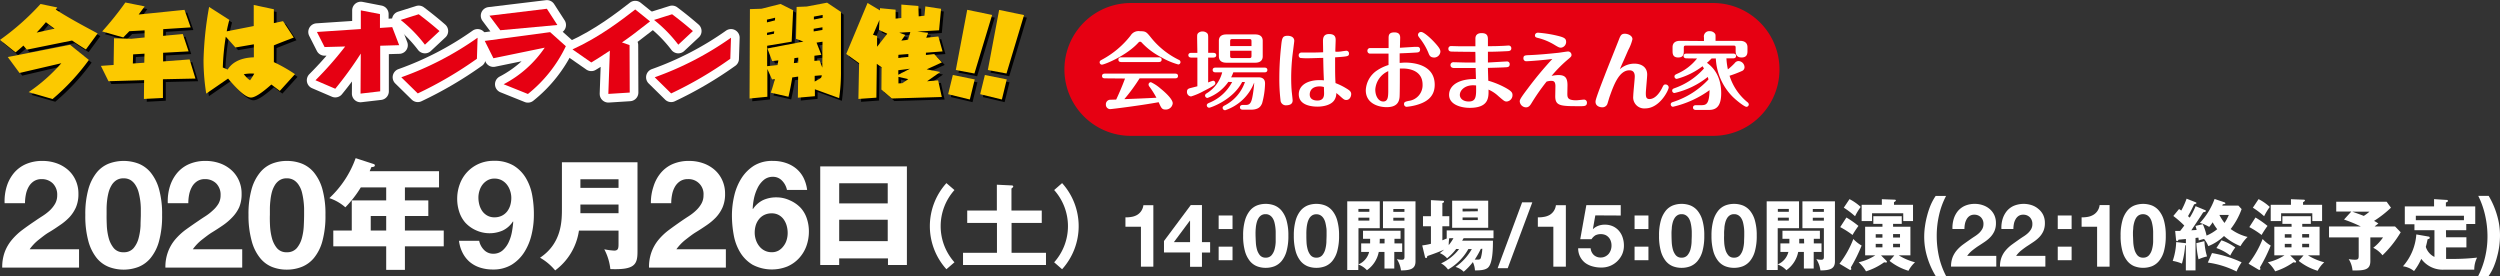 <svg xmlns="http://www.w3.org/2000/svg" viewBox="0 0 721.14 79.66"><rect x="0" y="0" width="721.14" height="79.66" fill="#333333" stroke="none"/><defs><style>.cls-1{fill:#e60012;}.cls-2,.cls-4{fill:#fff;}.cls-3{fill:#fcc900;}.cls-4{stroke:#fff;stroke-linecap:round;stroke-linejoin:round;stroke-width:4.99px;}</style></defs><g id="レイヤー_2" data-name="レイヤー 2"><g id="header"><path class="cls-1" d="M494.14.87H326.2a19.16,19.16,0,1,0,0,38.32H494.14a19.16,19.16,0,1,0,0-38.32Z"/><path class="cls-2" d="M339.89,18.6A20.63,20.63,0,0,1,335,16.53a20.57,20.57,0,0,1-5.77-4.36.58.58,0,0,0-.37-.14.57.57,0,0,0-.42.19c-3.43,3.83-9.84,6.43-10.6,6.43a.67.67,0,0,1-.64-.68c0-.39.24-.53.61-.73a26.07,26.07,0,0,0,8.33-7A2.69,2.69,0,0,1,328.84,9c1.69,0,1.87.22,3.24,1.93A23.44,23.44,0,0,0,340,17.24a.73.73,0,0,1,.52.68A.68.68,0,0,1,339.89,18.6Zm-21,4c-.4,0-1,0-1-.68s.61-.69,1-.69h19.91c.39,0,1,0,1,.69s-.61.68-1,.68H328.72a51.62,51.62,0,0,1-4.4,6c3-.12,6.24-.24,9.26-.41a26.17,26.17,0,0,0-2-3.17,1,1,0,0,1-.27-.63.68.68,0,0,1,.69-.68,11.79,11.79,0,0,1,2.75,1.82c1.52,1.22,3.53,3.12,3.53,4.27a2,2,0,0,1-2.06,1.8c-1.06,0-1.25-.44-2-2.12-5.15.95-13.57,2-14,2A1.26,1.26,0,0,1,319,30.13a1.29,1.29,0,0,1,1.25-1.36c.27,0,1.47-.05,1.72-.05.44-.93,1.54-3.32,2.55-6.07Zm15.19-6.07c.4,0,1,0,1,.68s-.63.69-1,.69H323.61c-.37,0-1,0-1-.69s.62-.68,1-.68Z"/><path class="cls-2" d="M345.32,11.08c0-1,0-1.1.19-1.42a1.72,1.72,0,0,1,1.38-.58,1.86,1.86,0,0,1,1.15.36c.47.34.47.68.47,1.64v4.16H350c.27,0,.83.08.83.68s-.59.69-.83.69h-1.5v7.18a10.45,10.45,0,0,1,1.45-.51.66.66,0,0,1,.61.69c0,.39,0,.61-3.34,2.29a18.73,18.73,0,0,1-3.65,1.56,1.27,1.27,0,0,1-1.18-1.37c0-.73.44-.9,1-1.05l2-.51V16.61h-1.77c-.29,0-.83-.1-.83-.69s.56-.68.83-.68h1.77Zm9,12.54a12.57,12.57,0,0,1-6,4.63.7.7,0,0,1-.71-.68c0-.36.27-.53.54-.7a10,10,0,0,0,4.4-6h-1.92c-.27,0-.83-.08-.83-.69s.54-.68.83-.68h14.12c.24,0,.83.05.83.68s-.56.69-.83.69h-9a10.46,10.46,0,0,1-.62,1.43H363c1.91,0,1.91,1.37,1.91,1.88a23.09,23.09,0,0,1-.85,5.63c-.35.8-.89,1.83-3.25,1.83H358.5c-.27,0-.83-.08-.83-.68s.54-.69.83-.69h.89c1.32,0,1.64-.87,2-3,.17-1,.37-2.73.37-3.12a.59.59,0,0,0,0-.29,13.55,13.55,0,0,1-8.35,7.94.73.73,0,0,1-.74-.68c0-.39.35-.58.62-.71a11.94,11.94,0,0,0,5.82-6.75h-.81c-2.68,5.22-9.14,7.41-9.48,7.41a.69.69,0,0,1-.71-.68c0-.41.29-.56.81-.78a13,13,0,0,0,6.5-5.95Zm9.92-7.38c0,1.44-1.08,1.85-2.16,1.85h-8.33c-1.25,0-2.16-.51-2.16-1.85V11.78c0-1.46,1.06-1.85,2.16-1.85h8.33c1.25,0,2.16.51,2.16,1.85ZM361,13.29V11.93c0-.51-.1-.66-.64-.66h-4.88c-.54,0-.64.17-.64.66v1.36Zm-6.16,1.34v1.46c0,.49.1.66.64.66h4.88c.54,0,.64-.17.64-.66V14.63Z"/><path class="cls-2" d="M373.34,11.81c0,.24-.52,4.07-.59,4.85-.1,1.07-.3,3.19-.3,5.87,0,1.31.05,2.75.17,4,.1.83.25,2.24.25,2.44,0,1.09-.88,1.41-2,1.41a1.54,1.54,0,0,1-1.5-1.49,52.44,52.44,0,0,1-.34-6.36,84,84,0,0,1,.49-8.92c.27-2.68.35-3.29,2-3.29C371.67,10.34,373.34,10.34,373.34,11.81Zm13.65,3c.44-.05,1.2-.17,1.4-.17a.75.75,0,0,1,.73.8c0,.83-.34.85-4,1.1,0,4.63,0,5.46.12,7.43a18.17,18.17,0,0,1,3,1.46c1.08.64,1.52,1,1.52,1.71s-.44,1.7-1.42,1.7c-.54,0-.76-.19-1.67-1a11.16,11.16,0,0,0-1.21-1,3.47,3.47,0,0,1-.68,2.21c-1.16,1.51-3.69,1.71-4.72,1.71-1.74,0-5.42-.39-5.42-3.56,0-2.48,2.33-4.09,6-4.09a9.39,9.39,0,0,1,1.25.07c-.12-2.46-.15-3.87-.2-6.48-1,0-3.24.1-4.1.1a19.58,19.58,0,0,1-2.48-.08.76.76,0,0,1-.49-.75.77.77,0,0,1,.84-.81l2.33,0c.88,0,1.84,0,3.88-.08,0-.51-.05-2.8-.05-3.26,0-1,.25-2,1.77-2,1.89,0,1.89,1.17,1.89,1.82,0,.2-.1,2.73-.1,3.24C385.64,15,386.52,14.88,387,14.83ZM380.7,24.92c-2.36,0-2.9,1.39-2.9,2.34C377.8,29,379.7,29,380,29c1.77,0,1.94-1.22,1.94-2.07,0-.29-.05-1.68-.05-1.83A4.6,4.6,0,0,0,380.7,24.92Z"/><path class="cls-2" d="M408.13,13.51c.17,0,.66,0,.81,0a.73.73,0,0,1,.69.78c0,.78-.59.83-1,.86-1.48.09-1.82.12-4.89.24,0,.44,0,2.36,0,2.75.31,0,1.2-.09,1.47-.09,2.13,0,8.64.39,8.64,6.4,0,3.71-2.68,5.17-5.6,5.93a16.61,16.61,0,0,1-2.48.43A.77.77,0,0,1,405,30c0-.58.37-.68,1.35-.9a4.55,4.55,0,0,0,4-4.7c0-4.37-4.5-4.63-5.55-4.63-.15,0-.86,0-1,0,0,1.37,0,7.17-.08,8.19-.15,1.71-1,2.95-3.75,2.95-2.26,0-6-1-6-4.87a7.23,7.23,0,0,1,3.29-5.75,12.39,12.39,0,0,1,3.27-1.54V15.46c-.64,0-1.62,0-3.39,0-.27,0-1.86,0-2.08,0a.77.77,0,0,1-.62-.78.75.75,0,0,1,.86-.81h5.25V11.1c0-.83,0-1.76,1.67-1.76,1.18,0,1.67.54,1.67,1.52,0,.46-.07,2.51-.07,2.92ZM396.71,25.82c0,2,1,3.46,2.29,3.46s1.42-1.2,1.45-2.76c0-.36,0-5.09,0-6A6.25,6.25,0,0,0,396.71,25.82ZM412,15.17a18,18,0,0,0-2.53-4.24c-.34-.46-.44-.61-.44-.88a.87.87,0,0,1,.91-.83c.73,0,2.62,1.66,3.85,3,1.48,1.6,1.7,2.14,1.7,2.7a1.83,1.83,0,0,1-1.72,1.68C412.6,16.58,412.35,16.09,412,15.17Z"/><path class="cls-2" d="M434.72,17.73a.74.74,0,0,1,.76.8c0,.81-.59.85-1.2.88-1.06.07-4,.15-5.08.17,0,.39.1,3.51.1,3.7a24.4,24.4,0,0,1,5.18,2.15c1.47.85,1.81,1.27,1.81,2a1.83,1.83,0,0,1-1.64,1.85c-.64,0-.76-.12-2.41-1.53a10,10,0,0,0-2.87-1.9c.05,2.24.12,5.26-5.43,5.26-2.48,0-5.94-.92-5.94-3.75s2.95-4.66,7.74-4.56c0-.51-.08-2.73-.08-3.19-.54,0-4.71,0-6.33,0-.89-.05-.93-.68-.93-.85a.8.8,0,0,1,.83-.81c.54,0,2.82.08,3.29.08.81,0,2.38,0,3.09,0,0-.49,0-2.63-.05-3.07-1.71,0-6.11-.05-6.77-.08-.35,0-1-.05-1-.83a.76.76,0,0,1,.78-.77l2.51.07h4.51c0-.22,0-1.76,0-2.22,0-1.1.71-1.58,1.77-1.58,1.84,0,1.84,1.07,1.84,2.07v1.7c1.6,0,2.09,0,4.25-.09.27,0,1.59-.1,1.74-.1a.77.77,0,0,1,.76.8c0,.76-.64.81-1.25.83-2,.1-3.66.17-5.5.17,0,.68,0,1.88,0,3.1C430.06,18,434.23,17.73,434.72,17.73Zm-9.84,6.87c-2.26,0-3.78,1.39-3.78,2.78,0,1,.93,1.9,2.57,1.9,2.19,0,2.16-1.54,2.12-4.63A8.92,8.92,0,0,0,424.88,24.6Z"/><path class="cls-2" d="M452.11,27c0,1.17.1,1.93,2.6,1.93.34,0,1.92-.2,2.19-.2a.84.84,0,0,1,.86.9c0,1-.79,1-1.92,1-5.7,0-7.27,0-7.22-3l.05-2.75c0-1.44-.56-1.56-1.28-1.56a4.88,4.88,0,0,0-1.27.22,59.56,59.56,0,0,0-4.37,6.26c-.35.56-.74,1.17-1.57,1.17a1.87,1.87,0,0,1-1.8-1.68c0-.42,0-.71,2.26-3.68A104,104,0,0,1,447.79,17c-2,.29-6.48.66-7.44.66a.8.8,0,0,1-.91-.86c0-.83.49-.85,1.72-.9,3-.12,6.14-.44,8.44-.68.42-.05,2.41-.37,2.71-.37a1,1,0,0,1,1,1c0,.44-.15.56-1.43,1.63a39.18,39.18,0,0,0-4.32,4.41,10.36,10.36,0,0,1,1.92-.24c1.74,0,2.7.53,2.67,3Zm-1.89-13.25c-.42,0-.71-.15-1.62-.69a17.11,17.11,0,0,0-5-2.12c-.61-.14-.83-.29-.83-.73s.37-.78.88-.78a35.2,35.2,0,0,1,4.86.71c2.7.61,3.25.88,3.25,2A1.67,1.67,0,0,1,450.22,13.76Z"/><path class="cls-2" d="M471.46,18.36c2,0,3.68,1,3.68,3.14,0,.86-.39,4.59-.39,5.37,0,.95.05,1.7,1.05,1.7,1.63,0,2.88-1.75,3.54-3,.54-1.08.59-1.2,1.08-1.2a.9.9,0,0,1,.93.83c0,.78-2.57,6.07-6.8,6.07a3.18,3.18,0,0,1-3.43-3.54c0-.9.44-4.87.44-5.67,0-1.15-.49-1.78-1.55-1.78-3,0-4.54,4.34-5.72,7.65-.12.32-.54,1.83-.66,2.12a1.53,1.53,0,0,1-1.5.9c-.61,0-1.89-.32-1.89-1.58,0-.37,0-.81,2.7-7.75.61-1.61,3.44-8.65,4-10.09.47-1.22.69-1.8,1.75-1.8.88,0,2.2.53,2.2,1.58a12.63,12.63,0,0,1-1.17,3.05c-.25.53-1.3,3-1.53,3.46,0,0-.76,1.7-.93,2.14A6.29,6.29,0,0,1,471.46,18.36Z"/><path class="cls-2" d="M486.46,16.83c-.29,0-.83-.1-.83-.69s.56-.68.83-.68h13.48c.3,0,.84.07.84.68s-.57.69-.84.69H498a19.81,19.81,0,0,0,.42,3.19,18.2,18.2,0,0,0,2-1.85,1.38,1.38,0,0,1,1.05-.56,1.83,1.83,0,0,1,1.75,1.75,1.18,1.18,0,0,1-.74,1.12,34.87,34.87,0,0,1-3.58,1.37,16,16,0,0,0,5.15,7.62.86.86,0,0,1,.4.66.69.69,0,0,1-.69.68c-.52,0-2.65-1.61-4-2.94a16.78,16.78,0,0,1-4.82-11h-1.22c-.67.65-1,1-1.35,1.24,1.4,1,4.12,3.43,4.12,8.77,0,3.85-1.47,4.83-3.56,4.83h-3.73c-.32,0-.84-.1-.84-.69s.54-.68.84-.68h1.5c1.42,0,2.35-.22,2.43-4.34a29.15,29.15,0,0,1-10.56,4.8.69.69,0,0,1-.64-.68c0-.49.37-.61.81-.75a23.9,23.9,0,0,0,10.07-6.44,4,4,0,0,0-.2-.73,23.87,23.87,0,0,1-9.6,4.63.67.67,0,0,1-.66-.68c0-.46.34-.58.59-.68a20.46,20.46,0,0,0,8.57-5.7,5.89,5.89,0,0,0-.4-.66,21.69,21.69,0,0,1-7.44,3.65.69.69,0,0,1-.66-.7c0-.42.32-.56.69-.74a14.82,14.82,0,0,0,5.82-4.45Zm5.06-5v-1A1.53,1.53,0,0,1,493.22,9a1.77,1.77,0,0,1,1.52.78c.12.25.12.37.12,1v1h7.05c1.08,0,2.16.41,2.16,1.85v1c0,.69,0,1.95-1.7,1.95s-1.71-1.31-1.71-1.95V13.8c0-.51-.1-.65-.64-.65H486.34c-.54,0-.64.17-.64.65v.83c0,.86,0,1.95-1.62,1.95s-1.62-1.19-1.62-1.95v-1c0-1.34.91-1.85,2.16-1.85Z"/><path d="M8.53,15.1l-1-1.17c-1,.92-1.41,1.23-2.27,2L.78,12.29A72.26,72.26,0,0,0,12.47,1.92l4.82,1-.43.6c3.9,2.59,10,5.74,12.09,6.89l-3.39,4.63c-1.38-.86-1.64-1-4-2.59ZM21,13.7l5.43,4.36A63.29,63.29,0,0,1,15.94,29.35l-6.89-2A50,50,0,0,0,18.47,19L6.41,21.82,3,17.23ZM16.51,9C15.28,8.15,15,7.92,14,7.18c-.75.92-1.78,2.07-2.67,3Z"/><path d="M47.82,11.11l5.69-.51,1.66,5L47.82,16l0,2.49,7.63-.57,1.7,5.51-9.33.23,0,5.4-5.49.29.06-5.43-10.28.32-2.18-4.43,3.67-.25.12-7.7,5,.14,3.82-.37V9.53l-4.42.29-1.75,1.75L30.25,9.85a91.61,91.61,0,0,0,6.69-8.36l5.57,1.12L40.76,5,54,3.62l1.78,5.05-7.93.52Zm-5.37,5.14-3.27.2-.09,2.65,3.31-.23Z"/><path d="M79.74,18.69a45.39,45.39,0,0,1,6.08,3.48L81.46,27c-1.38-1-1.52-1.15-2.44-1.83-1.15,1-4.25,3.76-5.89,3.76-2.1,0-5.74-4.45-6.6-5.49l-6.26,4.31a61.92,61.92,0,0,1-.78-9.65A97.19,97.19,0,0,1,61.1,2.76l5.83,3.73c-.26,1-.52,2-.75,3.3L74,8.27V2.21l5.78,1.24v4l2.64-.58,3.1,4.74c-4.25,1.67-4.74,1.84-5.74,2.27ZM74,13.55l-5.31.92-2.78-3.1A68.07,68.07,0,0,0,65,20.24l1.41.61c1-1.64,3.16-3.42,7.55-3.53Zm-2.9,8.65A10.14,10.14,0,0,0,72.87,24c.55-.81.66-1,1.21-1.92A11,11,0,0,0,71.06,22.2Z"/><path d="M229.31,23.12c-.26,1.72-.75,4.13-1.09,5.57l-5.12-1.18a39.49,39.49,0,0,0,1.18-3.91l-.8.09-1.35-3,0,8-5.14.52.11-25.79,3.36-.11L226,1.84l3.64,1.81-.43,9.07L222.1,13.9l0,5.88,3-.31c.09-.4.18-.95.23-1.35l-1.78.2-1.38-3.65,10.31-1.86L230.4,12l.17-9.19,2.93-.11,5.86-1.15,4,2.67,0,16.86a52.7,52.7,0,0,1-.52,8l-7-2.56,0,2L231,29l.09-6.09Zm-5-16.46.06-.77L222,6.43v.81Zm-2.27,3.56v.69l2-.4.06-.72Zm9,8.62,0-1.44-1.12.14c0,.23-.12,1.24-.15,1.44Zm4.45-9.77v.78l2.53-.43,0-.78Zm2.58-3.16V5.08l-2.52.49V6.4ZM238,20.27l.06-7.46-1.73.26,1.38,3.53-2,.26,0,1.49,1.5-.14Zm-2.21,2.39,0,1.63.54-.28c1.32-.69,1.44-.81,1.5-1.53Z"/><path d="M255.07,20.19l-1.37-1L253.58,29l-5.2.37.2-10.31-3.7-2.67L251,1.64l3.59,2.09,0-.63,4.51.43V6.14L260.79,6V2.1l4.91.4.09,3,1.66-.17.26-2.7,4.54.69-.58,6.2-6.26.38,3.1.34L268,11.66l3.5-.38,1.21,4.31-4.8.38v.66l2.39-.26,2.21,2.35-4.4,2,3.91.78-3.79,2.67,3.18-.26,1.07,4.8L258,29.15l-3-2.59Zm1.64-9.68-2.38-1.12.14-2.87-1.87,4.31,1.18.34,0,3.1Zm3.19,7,2.9-.32,0-.83-2.87.23Zm0,4.82,3.36-1.72L259.9,21Zm1.15,2.44,1.69-1.15-2.84-.66v1.9Zm-.29-12.26,1.92-.23.66-2.24-3.18.17,1.75.66Z"/><path d="M280.53,29.47,274.28,28l1.34-5.54,6.32,1.28ZM281.86,22l-5.38-1.05L279.74,3.6l7.2,1.49Z"/><path d="M289.78,29.47,283.53,28l1.35-5.54,6.31,1.28ZM291.11,22l-5.38-1.05L289,3.6l7.2,1.49Z"/><path class="cls-3" d="M7.75,14.33l-1-1.18c-1,.92-1.41,1.24-2.27,1.95L0,11.51A72.61,72.61,0,0,0,11.69,1.15l4.82,1c-.05.09-.37.52-.43.6,3.91,2.59,10,5.75,12.09,6.9l-3.39,4.62c-1.38-.86-1.63-1-4-2.58Zm12.47-1.41,5.42,4.37A63.2,63.2,0,0,1,15.16,28.57l-6.89-2a49,49,0,0,0,9.42-8.33L5.63,21.05l-3.39-4.6ZM15.74,8.27c-1.24-.89-1.55-1.12-2.5-1.87-.75.92-1.78,2.07-2.67,3Z"/><path class="cls-3" d="M47.05,10.34l5.68-.52,1.67,5-7.35.4,0,2.5,7.64-.58,1.69,5.52L47,22.86l0,5.4-5.49.28.06-5.42-10.28.31L29.1,19l3.67-.26.12-7.7,5,.15,3.82-.38V8.76L37.31,9,35.56,10.8,29.47,9.07A91.42,91.42,0,0,0,36.16.72l5.57,1.12L40,4.19,53.22,2.84,55,7.9l-7.92.51Zm-5.37,5.14-3.28.2-.08,2.64,3.3-.23Z"/><path class="cls-3" d="M79,17.92a45.08,45.08,0,0,1,6.09,3.47l-4.37,4.83-2.44-1.84c-1.15,1-4.25,3.76-5.89,3.76-2.09,0-5.74-4.45-6.6-5.48L59.49,27a61.92,61.92,0,0,1-.78-9.65A97.4,97.4,0,0,1,60.32,2l5.83,3.73c-.26,1-.52,2-.75,3.31l7.79-1.53V1.43L79,2.67v4l2.64-.57,3.1,4.73C80.45,12.49,80,12.66,79,13.09Zm-5.77-5.14-5.32.92-2.78-3.11a67.82,67.82,0,0,0-.86,8.88l1.4.6c1-1.64,3.16-3.42,7.56-3.53Zm-2.9,8.64a9.34,9.34,0,0,0,1.8,1.75,19.4,19.4,0,0,0,1.21-1.92A10.81,10.81,0,0,0,70.29,21.42Z"/><path class="cls-3" d="M228.53,22.34c-.26,1.72-.75,4.14-1.09,5.57l-5.11-1.18a39.27,39.27,0,0,0,1.17-3.9l-.8.08-1.35-3,0,8-5.14.51.11-25.79,3.36-.11,5.46-1.38,3.65,1.81-.43,9.07-7.07,1.18,0,5.89,3-.32c.08-.4.17-1,.23-1.35l-1.78.2-1.38-3.64L231.75,12l-2.13-.8L229.79,2l2.93-.12L238.58.77l4,2.67,0,16.86a51.36,51.36,0,0,1-.52,8l-7-2.55,0,2-4.91.43.08-6.09Zm-5-16.46.06-.77-2.36.55v.8Zm-2.27,3.57v.68l2-.4.06-.71Zm9,8.61,0-1.44-1.12.15c0,.23-.12,1.23-.14,1.43Zm4.45-9.76v.77l2.53-.43,0-.77Zm2.59-3.16V4.31l-2.53.48v.84ZM237.2,19.5l.06-7.47-1.72.26,1.38,3.53-2,.26,0,1.49,1.49-.14ZM235,21.88l0,1.64.55-.29c1.32-.69,1.43-.8,1.49-1.52Z"/><path class="cls-3" d="M254.3,19.41l-1.38-1-.12,9.76-5.19.37.2-10.31-3.71-2.67L250.25.86,253.84,3l0-.64,4.5.43V5.37L260,5.2V1.32l4.91.4.09,3,1.66-.18.26-2.69,4.54.69-.58,6.2-6.26.37,3.11.35-.55,1.43,3.5-.37,1.21,4.31-4.8.37v.66l2.39-.26L271.7,18l-4.39,2,3.9.77-3.79,2.67,3.19-.26,1.06,4.8-14.42.43-3-2.58Zm1.63-9.68-2.38-1.12.14-2.87-1.86,4.31,1.17.34,0,3.1Zm3.19,7,2.9-.31,0-.84-2.87.23Zm0,4.83,3.36-1.73-3.36.43ZM260.27,24,262,22.83l-2.84-.66v1.89ZM260,11.71l1.93-.22.66-2.25-3.19.18,1.75.66Z"/><path class="cls-3" d="M279.75,28.7l-6.25-1.53,1.35-5.53,6.32,1.27Zm1.33-7.5-5.37-1L279,2.83l7.19,1.48Z"/><path class="cls-3" d="M289,28.7l-6.26-1.53,1.35-5.53,6.32,1.27Zm1.33-7.5-5.38-1,3.26-17.34,7.19,1.49Z"/><path class="cls-4" d="M91,23.15a100.34,100.34,0,0,0,8.57-9.74l-5.94.16L91.42,9.22l12.66-.84,0-5.39,5.52,1.07,0,4,3.54-.24,2,5.21-5.47.16,0,13.15L104,27l.07-11.54A105.26,105.26,0,0,1,96.71,25.6Z"/><path class="cls-4" d="M122.57,12.89a40,40,0,0,0-7-7.14l5.21-1.64c1.87,1.41,3.88,3,6,4.85Zm15,4.06a111.12,111.12,0,0,1-17.06,10l-4.75-4.66a90.26,90.26,0,0,0,22-11.41Z"/><path class="cls-4" d="M163.22,13.33a39.27,39.27,0,0,1-10.94,13.78l-7-2.81a32.26,32.26,0,0,0,11.85-10.55L142.33,16.8l-2.5-5,18.86-2.53Zm-2.45-6.12L144.31,8.72l-3.13-4.19,16.57-2Z"/><path class="cls-4" d="M181.6,13l.05,13.7-6.17.39.44-12.48c-2.08,1.38-4.61,3-5.36,3.41l-5.42-3.77c7.79-3.52,14.38-8.62,18.1-11.52l4.27,3.44c-4.48,3.52-6.17,4.74-8.1,6.07Z"/><path class="cls-4" d="M195.66,12.89a39.64,39.64,0,0,0-7-7.14l5.21-1.64c1.87,1.41,3.88,3,6,4.85Zm15,4.06a110.17,110.17,0,0,1-17.06,10l-4.74-4.66a90.38,90.38,0,0,0,22-11.41Z"/><path class="cls-1" d="M91,23.15a100.34,100.34,0,0,0,8.57-9.74l-5.94.16L91.42,9.22l12.66-.84,0-5.39,5.52,1.07,0,4,3.54-.24,2,5.21-5.47.16,0,13.15L104,27l.07-11.54A105.26,105.26,0,0,1,96.71,25.6Z"/><path class="cls-1" d="M122.57,12.89a40,40,0,0,0-7-7.14l5.21-1.64c1.87,1.41,3.88,3,6,4.85Zm15,4.06a111.12,111.12,0,0,1-17.06,10l-4.75-4.66a90.26,90.26,0,0,0,22-11.41Z"/><path class="cls-1" d="M163.22,13.33a39.27,39.27,0,0,1-10.94,13.78l-7-2.81a32.26,32.26,0,0,0,11.85-10.55L142.33,16.8l-2.5-5,18.86-2.53Zm-2.45-6.12L144.31,8.72l-3.13-4.19,16.57-2Z"/><path class="cls-1" d="M181.6,13l.05,13.7-6.17.39.44-12.48c-2.08,1.38-4.61,3-5.36,3.41l-5.42-3.77c7.79-3.52,14.38-8.62,18.1-11.52l4.27,3.44c-4.48,3.52-6.17,4.74-8.1,6.07Z"/><path class="cls-1" d="M195.66,12.89a39.64,39.64,0,0,0-7-7.14l5.21-1.64c1.87,1.41,3.88,3,6,4.85Zm15,4.06a110.17,110.17,0,0,1-17.06,10l-4.74-4.66a90.38,90.38,0,0,0,22-11.41Z"/></g><g id="photo_slide"><path class="cls-2" d="M1.93,53.81A11.22,11.22,0,0,1,4,49.93a9.4,9.4,0,0,1,3.47-2.59,11.73,11.73,0,0,1,4.81-.92,12,12,0,0,1,3.94.64,10.09,10.09,0,0,1,3.3,1.86,8.69,8.69,0,0,1,2.26,3,9.13,9.13,0,0,1,.84,4,9.53,9.53,0,0,1-.73,3.92A10.5,10.5,0,0,1,20,62.69,16.26,16.26,0,0,1,17.21,65c-1,.69-2,1.37-3.08,2s-2,1.41-3,2.18a13.61,13.61,0,0,0-2.58,2.72H22.8V77.2H.64a12.61,12.61,0,0,1,.75-4.57,12.05,12.05,0,0,1,2.05-3.47,17.94,17.94,0,0,1,3-2.83Q8.22,65,10.17,63.7c.66-.46,1.36-.92,2.11-1.4a14.61,14.61,0,0,0,2.05-1.57,8.76,8.76,0,0,0,1.55-1.94,4.89,4.89,0,0,0,.62-2.46,4.55,4.55,0,0,0-1.27-3.43A4.48,4.48,0,0,0,12,51.67a3.94,3.94,0,0,0-2.27.63,4.71,4.71,0,0,0-1.49,1.64,7.35,7.35,0,0,0-.79,2.24,12.69,12.69,0,0,0-.24,2.44H1.33A14.41,14.41,0,0,1,1.93,53.81Z"/><path class="cls-2" d="M25.49,54.58a13.48,13.48,0,0,1,2.39-4.8,8.61,8.61,0,0,1,3.52-2.59,12.2,12.2,0,0,1,8.53,0,8.73,8.73,0,0,1,3.54,2.59,13.17,13.17,0,0,1,2.41,4.8,26.54,26.54,0,0,1,.88,7.4,27.42,27.42,0,0,1-.88,7.56,13,13,0,0,1-2.41,4.85A8.73,8.73,0,0,1,39.93,77a12.05,12.05,0,0,1-8.53,0,8.61,8.61,0,0,1-3.52-2.59,13.32,13.32,0,0,1-2.39-4.85A27.42,27.42,0,0,1,24.61,62,26.54,26.54,0,0,1,25.49,54.58ZM30.81,65.1a17.09,17.09,0,0,0,.54,3.54,7.81,7.81,0,0,0,1.45,2.91,3.48,3.48,0,0,0,2.84,1.21,3.59,3.59,0,0,0,2.91-1.21A7.41,7.41,0,0,0,40,68.64a17.09,17.09,0,0,0,.54-3.54c0-1.22.08-2.26.08-3.12,0-.52,0-1.14,0-1.88a19.92,19.92,0,0,0-.17-2.26A20.39,20.39,0,0,0,40,55.53a7.17,7.17,0,0,0-.84-2A4.57,4.57,0,0,0,37.75,52a3.79,3.79,0,0,0-2.11-.56,3.72,3.72,0,0,0-2.09.56,4.43,4.43,0,0,0-1.38,1.47,7.8,7.8,0,0,0-.84,2,16.75,16.75,0,0,0-.43,2.31,22.36,22.36,0,0,0-.15,2.26c0,.74,0,1.36,0,1.88C30.73,62.84,30.76,63.88,30.81,65.1Z"/><path class="cls-2" d="M49,53.81a11.22,11.22,0,0,1,2.07-3.88,9.32,9.32,0,0,1,3.47-2.59,11.68,11.68,0,0,1,4.8-.92,12.07,12.07,0,0,1,3.95.64,9.94,9.94,0,0,1,3.29,1.86,8.72,8.72,0,0,1,2.27,3,9.13,9.13,0,0,1,.84,4A9.69,9.69,0,0,1,69,59.78,10.5,10.5,0,0,1,67,62.69,16.66,16.66,0,0,1,64.29,65c-1,.69-2.05,1.37-3.08,2s-2,1.41-3,2.18a13.66,13.66,0,0,0-2.59,2.72H69.87V77.2H47.71a12.39,12.39,0,0,1,.76-4.57,12,12,0,0,1,2-3.47,18.32,18.32,0,0,1,3-2.83Q55.31,65,57.24,63.7c.66-.46,1.36-.92,2.11-1.4a14.06,14.06,0,0,0,2-1.57A8.22,8.22,0,0,0,63,58.79a4.79,4.79,0,0,0,.63-2.46,4.59,4.59,0,0,0-1.27-3.43,4.51,4.51,0,0,0-3.26-1.23,3.93,3.93,0,0,0-2.26.63,4.61,4.61,0,0,0-1.49,1.64,7.64,7.64,0,0,0-.8,2.24,12.67,12.67,0,0,0-.23,2.44H48.4A14.41,14.41,0,0,1,49,53.81Z"/><path class="cls-2" d="M72.57,54.58A13.16,13.16,0,0,1,75,49.78a8.52,8.52,0,0,1,3.51-2.59,11.61,11.61,0,0,1,4.25-.77,11.75,11.75,0,0,1,4.29.77,8.77,8.77,0,0,1,3.53,2.59A13.18,13.18,0,0,1,93,54.58a26.54,26.54,0,0,1,.88,7.4A27.42,27.42,0,0,1,93,69.54a13,13,0,0,1-2.42,4.85A8.77,8.77,0,0,1,87,77a11.75,11.75,0,0,1-4.29.78A11.62,11.62,0,0,1,78.47,77,8.52,8.52,0,0,1,75,74.39a13,13,0,0,1-2.39-4.85A27.39,27.39,0,0,1,71.68,62,26.51,26.51,0,0,1,72.57,54.58ZM77.89,65.1a17.09,17.09,0,0,0,.54,3.54,7.64,7.64,0,0,0,1.44,2.91,3.49,3.49,0,0,0,2.85,1.21,3.61,3.61,0,0,0,2.91-1.21,7.53,7.53,0,0,0,1.46-2.91,16.44,16.44,0,0,0,.54-3.54q.09-1.83.09-3.12c0-.52,0-1.14,0-1.88a22.62,22.62,0,0,0-.18-2.26,20.39,20.39,0,0,0-.43-2.31,6.64,6.64,0,0,0-.84-2A4.54,4.54,0,0,0,84.83,52a3.84,3.84,0,0,0-2.11-.56,3.7,3.7,0,0,0-2.09.56,4.43,4.43,0,0,0-1.38,1.47,7.8,7.8,0,0,0-.84,2A15.38,15.38,0,0,0,78,57.84a22.36,22.36,0,0,0-.15,2.26c0,.74,0,1.36,0,1.88Q77.8,63.27,77.89,65.1Z"/><path class="cls-2" d="M116.8,57.81h6.75v4.5H116.8v4.18H128v4.56H116.8v6.79h-5.4V71.05H96.14V66.49h5.33V57.81h9.93V54.05h-7.32a32,32,0,0,1-4.46,5.75A13.45,13.45,0,0,0,95,57.15a29.13,29.13,0,0,0,7.59-11.53l5.12,1.67c.21.07.42.18.42.38,0,.46-.49.49-1,.53-.18.45-.35.83-.49,1.18h20v4.67H116.8Zm-5.4,4.5h-4.46v4.18h4.46Z"/><path class="cls-2" d="M139.6,72.07a3.59,3.59,0,0,0,2.67,1.12,4,4,0,0,0,2.76-1,7.23,7.23,0,0,0,1.72-2.37,12,12,0,0,0,.93-3,27.28,27.28,0,0,0,.37-2.85l-.09-.08A7.2,7.2,0,0,1,145,66.5a9.48,9.48,0,0,1-7.67-.06,9.4,9.4,0,0,1-3.15-2.26A8.91,8.91,0,0,1,132.44,61a11.89,11.89,0,0,1-.56-3.58,12.06,12.06,0,0,1,.76-4.33,10.16,10.16,0,0,1,5.49-5.84,10.43,10.43,0,0,1,4.31-.86,10.77,10.77,0,0,1,5.67,1.35,10.51,10.51,0,0,1,3.56,3.58,14.85,14.85,0,0,1,1.85,5A30.61,30.61,0,0,1,154,62a24.41,24.41,0,0,1-.65,5.61,16.34,16.34,0,0,1-2.07,5.06,11.46,11.46,0,0,1-3.66,3.67,10.15,10.15,0,0,1-5.47,1.4,11.8,11.8,0,0,1-3.63-.54,8.74,8.74,0,0,1-3-1.62A8.51,8.51,0,0,1,133.48,73a10.21,10.21,0,0,1-1.08-3.53h5.82A5.21,5.21,0,0,0,139.6,72.07Zm5.17-9.85A4.45,4.45,0,0,0,146.28,61a5.71,5.71,0,0,0,.91-1.79,7.53,7.53,0,0,0,.3-2.14,6.5,6.5,0,0,0-.33-2,5.67,5.67,0,0,0-.94-1.81,4.72,4.72,0,0,0-1.53-1.28,4.51,4.51,0,0,0-2.07-.47,4,4,0,0,0-1.94.47,4.8,4.8,0,0,0-1.47,1.25,5.48,5.48,0,0,0-.9,1.77,6.67,6.67,0,0,0-.31,2,8.1,8.1,0,0,0,.28,2.09,6,6,0,0,0,.84,1.81,4.4,4.4,0,0,0,1.45,1.29,4.12,4.12,0,0,0,2.05.5A4.77,4.77,0,0,0,144.77,62.22Z"/><path class="cls-2" d="M167,66.52A17.35,17.35,0,0,1,160.14,78a15.78,15.78,0,0,0-4.36-3.66c6.38-4.25,6.31-10.87,6.31-14.35V46.8h21.8V72.62c0,3.76-.9,5.26-7.83,5a15.84,15.84,0,0,0-1.75-5.71,20.33,20.33,0,0,0,2.86.38c1.19,0,1.25-.73,1.25-2V66.52Zm11.42-12.33V51.71h-11v2.48Zm0,7.31V59h-11v2.5Z"/><path class="cls-2" d="M188.5,53.81a11.22,11.22,0,0,1,2.07-3.88A9.32,9.32,0,0,1,194,47.34a11.68,11.68,0,0,1,4.8-.92,12.07,12.07,0,0,1,3.95.64,10.09,10.09,0,0,1,3.3,1.86,8.69,8.69,0,0,1,2.26,3,9.13,9.13,0,0,1,.84,4,9.53,9.53,0,0,1-.73,3.92,10.5,10.5,0,0,1-1.94,2.91A16.66,16.66,0,0,1,203.78,65c-1,.69-2.05,1.37-3.08,2s-2,1.41-3,2.18a13.66,13.66,0,0,0-2.59,2.72h14.27V77.2H187.21a12.61,12.61,0,0,1,.75-4.57,12.05,12.05,0,0,1,2-3.47,17.57,17.57,0,0,1,3-2.83q1.74-1.29,3.68-2.63c.66-.46,1.37-.92,2.11-1.4a14.06,14.06,0,0,0,2-1.57,8.22,8.22,0,0,0,1.55-1.94,4.79,4.79,0,0,0,.63-2.46,4.3,4.3,0,0,0-4.53-4.66,3.93,3.93,0,0,0-2.26.63,4.71,4.71,0,0,0-1.49,1.64,7.35,7.35,0,0,0-.79,2.24,12.69,12.69,0,0,0-.24,2.44h-5.87A14.67,14.67,0,0,1,188.5,53.81Z"/><path class="cls-2" d="M225.62,52.15A3.56,3.56,0,0,0,222.94,51a4,4,0,0,0-2.73,1,7,7,0,0,0-1.75,2.37,12.67,12.67,0,0,0-1,3,18,18,0,0,0-.34,2.84l.08.09a7.37,7.37,0,0,1,2.93-2.59,9.14,9.14,0,0,1,3.88-.78,9,9,0,0,1,3.8.85A9.46,9.46,0,0,1,231,60a8.61,8.61,0,0,1,1.77,3.15,11.52,11.52,0,0,1,.56,3.57,12.29,12.29,0,0,1-.75,4.34,10.41,10.41,0,0,1-2.16,3.49,9.9,9.9,0,0,1-3.34,2.33,12,12,0,0,1-10-.52,10.48,10.48,0,0,1-3.57-3.56,14.49,14.49,0,0,1-1.86-5,31.31,31.31,0,0,1-.52-5.67,25,25,0,0,1,.65-5.6,16.3,16.3,0,0,1,2.07-5.07,11.8,11.8,0,0,1,3.66-3.68A10,10,0,0,1,223,46.42a11.21,11.21,0,0,1,3.62.56,9.26,9.26,0,0,1,3,1.61,8.46,8.46,0,0,1,2.12,2.61,10.8,10.8,0,0,1,1.08,3.58H227A5.32,5.32,0,0,0,225.62,52.15ZM220.46,62a4.38,4.38,0,0,0-1.53,1.23A5.39,5.39,0,0,0,218,65a7.41,7.41,0,0,0-.3,2.13,6.6,6.6,0,0,0,.32,2A5.8,5.8,0,0,0,219,71a4.59,4.59,0,0,0,1.53,1.27,4.33,4.33,0,0,0,2.07.48,3.9,3.9,0,0,0,2-.48A4.65,4.65,0,0,0,226,71a5.22,5.22,0,0,0,.91-1.77,6.91,6.91,0,0,0,.3-2,7.64,7.64,0,0,0-.28-2.09,5.9,5.9,0,0,0-.84-1.81,4.29,4.29,0,0,0-1.44-1.3,4.14,4.14,0,0,0-2.05-.49A4.85,4.85,0,0,0,220.46,62Z"/><path class="cls-2" d="M242.07,74.53v1.92H236.6V48h25V76.45h-5.46V74.53Zm14-15.85V52.87h-14v5.81Zm0,10.87V63.39h-14v6.16Z"/><path class="cls-2" d="M275.32,54.82a15.63,15.63,0,0,0,0,20.84l-2.32,2a18.53,18.53,0,0,1,0-24.84Z"/><path class="cls-2" d="M300.5,60.72V64.3h-8.71v8.63h9.93v3.51H277.79V72.93h9.79V64.3H279V60.72h8.55V53.28l4.32.21a.38.38,0,0,1,.41.31c0,.19-.34.45-.52.58v6.34Z"/><path class="cls-2" d="M306.37,52.82a18.53,18.53,0,0,1,0,24.84l-2.29-2a15.63,15.63,0,0,0,0-20.84Z"/><path class="cls-2" d="M329.11,76.93V65.41h-4.47V62.69a8.39,8.39,0,0,0,1.82-.14A4.68,4.68,0,0,0,328,62a3.78,3.78,0,0,0,1.18-1.11,3.87,3.87,0,0,0,.64-1.7h2.87V76.93Z"/><path class="cls-2" d="M335.76,72.82v-3.3l7.72-10.36h3.23V69.85h2.36v3h-2.36v4.11h-3.43V72.82Zm7.44-9.14-4.59,6.17h4.67V63.68Z"/><path class="cls-2" d="M351.53,66.07V62.16h4v3.91Zm4,5.08v3.91h-4V71.15Z"/><path class="cls-2" d="M359.11,63.62a7.89,7.89,0,0,1,1.41-2.83,5.09,5.09,0,0,1,2.07-1.53,7,7,0,0,1,2.5-.45,7.05,7.05,0,0,1,2.53.45,5.26,5.26,0,0,1,2.08,1.53,7.74,7.74,0,0,1,1.42,2.83,15.41,15.41,0,0,1,.52,4.35,16.15,16.15,0,0,1-.52,4.46,7.76,7.76,0,0,1-1.42,2.85,5.26,5.26,0,0,1-2.08,1.53,7.05,7.05,0,0,1-2.53.45,7,7,0,0,1-2.5-.45,5.09,5.09,0,0,1-2.07-1.53,7.91,7.91,0,0,1-1.41-2.85,16.15,16.15,0,0,1-.52-4.46A15.41,15.41,0,0,1,359.11,63.62Zm3.14,6.19a9.41,9.41,0,0,0,.31,2.08,4.55,4.55,0,0,0,.85,1.72,2.06,2.06,0,0,0,1.68.71,2.11,2.11,0,0,0,1.71-.71,4.44,4.44,0,0,0,.87-1.72,10,10,0,0,0,.31-2.08c0-.72,0-1.33,0-1.84,0-.3,0-.67,0-1.1a12.64,12.64,0,0,0-.1-1.34,12.33,12.33,0,0,0-.25-1.35,4.22,4.22,0,0,0-.5-1.21,2.66,2.66,0,0,0-.84-.86,2.23,2.23,0,0,0-1.24-.33,2.17,2.17,0,0,0-1.23.33,2.57,2.57,0,0,0-.81.86,4.53,4.53,0,0,0-.5,1.21,8.91,8.91,0,0,0-.25,1.35c-.05.46-.08.91-.09,1.34s0,.8,0,1.1C362.19,68.48,362.21,69.09,362.25,69.81Z"/><path class="cls-2" d="M373.73,63.62a7.89,7.89,0,0,1,1.41-2.83,5.23,5.23,0,0,1,2.07-1.53,7,7,0,0,1,2.5-.45,7.05,7.05,0,0,1,2.53.45,5.19,5.19,0,0,1,2.08,1.53,7.59,7.59,0,0,1,1.42,2.83,15.41,15.41,0,0,1,.52,4.35,16.15,16.15,0,0,1-.52,4.46,7.61,7.61,0,0,1-1.42,2.85,5.19,5.19,0,0,1-2.08,1.53,7.05,7.05,0,0,1-2.53.45,7,7,0,0,1-2.5-.45,5.23,5.23,0,0,1-2.07-1.53,7.91,7.91,0,0,1-1.41-2.85,16.54,16.54,0,0,1-.52-4.46A15.79,15.79,0,0,1,373.73,63.62Zm3.14,6.19a9.41,9.41,0,0,0,.32,2.08,4.55,4.55,0,0,0,.85,1.72,2.06,2.06,0,0,0,1.67.71,2.13,2.13,0,0,0,1.72-.71,4.42,4.42,0,0,0,.86-1.72,10,10,0,0,0,.32-2.08c0-.72.05-1.33.05-1.84,0-.3,0-.67,0-1.1s0-.88-.1-1.34a12.37,12.37,0,0,0-.26-1.35A4.21,4.21,0,0,0,381.8,63a2.66,2.66,0,0,0-.84-.86,2.24,2.24,0,0,0-1.25-.33,2.17,2.17,0,0,0-1.23.33,2.57,2.57,0,0,0-.81.86,4.88,4.88,0,0,0-.5,1.21,10.34,10.34,0,0,0-.25,1.35c-.05.46-.08.91-.09,1.34s0,.8,0,1.1C376.82,68.48,376.84,69.09,376.87,69.81Z"/><path class="cls-2" d="M402.19,72.68v4.79h-2.83V72.68h-1.65a8.38,8.38,0,0,1-3.41,5.26,6.35,6.35,0,0,0-2.49-1.65v1.6h-3.19V58.07H398v7.75h-6.14V76.27a5.26,5.26,0,0,0,3.07-3.59h-2.29V70.21h2.58c0-.4,0-.89,0-1.32h-2.05V66.55H404v2.34h-1.76v1.32h2.23v2.47ZM395,60.27h-3.16v.83H395Zm0,2.52h-3.16v.85H395Zm4.39,6.1H398c0,.27,0,1.12-.05,1.32h1.43ZM404.12,78a7.75,7.75,0,0,0-1.18-3.25,7.13,7.13,0,0,0,1.3.18c.42,0,.89,0,.89-.78V65.82h-6.2V58.07h9.38V75.4C408.31,77.47,407,78,404.12,78Zm1-17.71h-3.21v.83h3.21Zm0,2.52h-3.21v.85h3.21Z"/><path class="cls-2" d="M420.05,71.81a15.34,15.34,0,0,1-2.63,2.7,5.68,5.68,0,0,0-2.09-1.5c.4-.31.73-.55,1.24-1-1.38.6-3.07,1.25-4.87,1.85,0,.27-.09.58-.34.58s-.31-.29-.36-.51l-.75-3.14a18.37,18.37,0,0,0,2.51-.47V65.26h-2.29V62.37h2.29V57.73l3.3.18c.27,0,.47,0,.47.25s-.13.26-.47.42v3.79h2v2.89h-2v4.06c.54-.23.87-.36,1.41-.61h-.16V66.46h13.5v2.25h-8.62l-.43.72h8.89c0,2.25-.06,6.7-1.51,7.84-.85.67-2.27.73-3.68.73a6.51,6.51,0,0,0-.6-2.4,17.52,17.52,0,0,1-2.65,2.78A5.63,5.63,0,0,0,419.85,77a15.64,15.64,0,0,0,4.7-5.15h-1a15.52,15.52,0,0,1-5.86,5.9,5.84,5.84,0,0,0-2-1.78,13.5,13.5,0,0,0,5.19-4.12Zm-2-3.1a9.45,9.45,0,0,0-.15,2,15.12,15.12,0,0,0,1.36-2Zm11.23-3h-10.4V57.89h10.4Zm-3-4.77V60.2h-4.39V61Zm-4.39,1.78v.76h4.39v-.76Zm5.26,9.07a24.65,24.65,0,0,1-1.76,3.1c.27,0,.51,0,.78,0,.45,0,.85,0,1-.55a11.26,11.26,0,0,0,.41-2.59Z"/><path class="cls-2" d="M442,58.37l-7.09,19H432l7.06-19Z"/><path class="cls-2" d="M448.07,76.93V65.41H443.6V62.69a8.3,8.3,0,0,0,1.81-.14A4.73,4.73,0,0,0,447,62a3.76,3.76,0,0,0,1.81-2.81h2.87V76.93Z"/><path class="cls-2" d="M460.18,62.13l-.71,4,0,0a4.42,4.42,0,0,1,1.57-1,5.17,5.17,0,0,1,1.91-.32,5.39,5.39,0,0,1,2.33.48,5.05,5.05,0,0,1,1.72,1.3,5.64,5.64,0,0,1,1.06,1.91,7.28,7.28,0,0,1,.37,2.35,6.16,6.16,0,0,1-.53,2.55,6.66,6.66,0,0,1-1.44,2,6.43,6.43,0,0,1-2.09,1.33,6.54,6.54,0,0,1-2.54.44,8.79,8.79,0,0,1-2.48-.34,6.32,6.32,0,0,1-2.09-1,5.24,5.24,0,0,1-1.46-1.77,5.3,5.3,0,0,1-.57-2.45h3.6a3,3,0,0,0,.92,1.95,2.84,2.84,0,0,0,2,.72,2.8,2.8,0,0,0,1.28-.29,3.18,3.18,0,0,0,1-.76,3.67,3.67,0,0,0,.61-1.1,4,4,0,0,0,.21-1.28,3.88,3.88,0,0,0-.2-1.29,2.94,2.94,0,0,0-1.57-1.78,3.66,3.66,0,0,0-2.87.09A3.73,3.73,0,0,0,459.08,69h-3.25l1.76-9.83h9.92v3Z"/><path class="cls-2" d="M471.5,66.07V62.16h4v3.91Zm4,5.08v3.91h-4V71.15Z"/><path class="cls-2" d="M479.08,63.62a7.89,7.89,0,0,1,1.41-2.83,5.09,5.09,0,0,1,2.07-1.53,7,7,0,0,1,2.5-.45,7.05,7.05,0,0,1,2.53.45,5.26,5.26,0,0,1,2.08,1.53,7.74,7.74,0,0,1,1.42,2.83,15.41,15.41,0,0,1,.52,4.35,16.15,16.15,0,0,1-.52,4.46,7.76,7.76,0,0,1-1.42,2.85,5.26,5.26,0,0,1-2.08,1.53,7.05,7.05,0,0,1-2.53.45,7,7,0,0,1-2.5-.45,5.09,5.09,0,0,1-2.07-1.53,7.91,7.91,0,0,1-1.41-2.85,16.15,16.15,0,0,1-.52-4.46A15.41,15.41,0,0,1,479.08,63.62Zm3.14,6.19a10,10,0,0,0,.31,2.08,4.55,4.55,0,0,0,.85,1.72,2.06,2.06,0,0,0,1.68.71,2.11,2.11,0,0,0,1.71-.71,4.44,4.44,0,0,0,.87-1.72,10,10,0,0,0,.31-2.08c0-.72.05-1.33.05-1.84,0-.3,0-.67,0-1.1a12.64,12.64,0,0,0-.1-1.34,12.33,12.33,0,0,0-.25-1.35,4.22,4.22,0,0,0-.5-1.21,2.66,2.66,0,0,0-.84-.86,2.23,2.23,0,0,0-1.24-.33,2.17,2.17,0,0,0-1.23.33A2.57,2.57,0,0,0,483,63a4.53,4.53,0,0,0-.5,1.21,8.91,8.91,0,0,0-.25,1.35c0,.46-.08.91-.09,1.34s0,.8,0,1.1C482.17,68.48,482.18,69.09,482.22,69.81Z"/><path class="cls-2" d="M494.21,63.62a7.89,7.89,0,0,1,1.41-2.83,5.09,5.09,0,0,1,2.07-1.53,7,7,0,0,1,2.5-.45,7.05,7.05,0,0,1,2.53.45,5.19,5.19,0,0,1,2.08,1.53,7.59,7.59,0,0,1,1.42,2.83,15.41,15.41,0,0,1,.52,4.35,16.15,16.15,0,0,1-.52,4.46,7.61,7.61,0,0,1-1.42,2.85,5.19,5.19,0,0,1-2.08,1.53,7.05,7.05,0,0,1-2.53.45,7,7,0,0,1-2.5-.45,5.09,5.09,0,0,1-2.07-1.53,7.91,7.91,0,0,1-1.41-2.85,16.54,16.54,0,0,1-.52-4.46A15.79,15.79,0,0,1,494.21,63.62Zm3.14,6.19a9.41,9.41,0,0,0,.32,2.08,4.41,4.41,0,0,0,.85,1.72,2,2,0,0,0,1.67.71,2.13,2.13,0,0,0,1.72-.71,4.57,4.57,0,0,0,.86-1.72,10,10,0,0,0,.32-2.08c0-.72.05-1.33.05-1.84,0-.3,0-.67,0-1.1a10.46,10.46,0,0,0-.1-1.34,12.33,12.33,0,0,0-.25-1.35,4.22,4.22,0,0,0-.5-1.21,2.63,2.63,0,0,0-.83-.86,2.26,2.26,0,0,0-1.25-.33,2.17,2.17,0,0,0-1.23.33,2.57,2.57,0,0,0-.81.86,4.88,4.88,0,0,0-.5,1.21,10.34,10.34,0,0,0-.25,1.35c0,.46-.08.91-.09,1.34s0,.8,0,1.1C497.3,68.48,497.31,69.09,497.35,69.81Z"/><path class="cls-2" d="M523.17,72.68v4.79h-2.83V72.68H518.7a8.42,8.42,0,0,1-3.41,5.26,6.4,6.4,0,0,0-2.5-1.65v1.6h-3.18V58.07h9.33v7.75h-6.15V76.27a5.27,5.27,0,0,0,3.08-3.59h-2.3V70.21h2.59c0-.4,0-.89,0-1.32h-2V66.55h10.8v2.34h-1.76v1.32h2.23v2.47ZM516,60.27h-3.17v.83H516Zm0,2.52h-3.17v.85H516Zm4.38,6.1H519c0,.27,0,1.12,0,1.32h1.42ZM525.11,78a7.75,7.75,0,0,0-1.18-3.25,7.16,7.16,0,0,0,1.29.18c.43,0,.89,0,.89-.78V65.82h-6.19V58.07h9.38V75.4C529.3,77.47,528,78,525.11,78Zm1-17.71h-3.2v.83h3.2Zm0,2.52h-3.2v.85h3.2Z"/><path class="cls-2" d="M530.61,76.07a28.35,28.35,0,0,0,4-7.13A10.13,10.13,0,0,0,537,70.83a45.86,45.86,0,0,1-3.1,6.28,3.33,3.33,0,0,1,.11.47c0,.22-.13.27-.33.27a.52.52,0,0,1-.2-.07Zm2-13.33a27.58,27.58,0,0,1,3.47,2.43,26.64,26.64,0,0,0-1.71,2.61,25,25,0,0,0-3.55-2.27Zm.89-5.3a14.55,14.55,0,0,1,3.23,2.25,17.06,17.06,0,0,0-1.63,2.68,23.28,23.28,0,0,0-3.25-2.46ZM543,64.57h-2.63v-2.2h8.2v2.2h-2.5v.83h5v8.26h-3.35a16.88,16.88,0,0,0,4.68,2,8.79,8.79,0,0,0-1.89,2.45,16.37,16.37,0,0,1-5.46-2.85l1.38-1.58h-3.83l1.52,1.52a.51.51,0,0,1,.17.31c0,.13-.06.22-.26.22a5,5,0,0,1-.54-.07,18.55,18.55,0,0,1-5.23,2.61,10.29,10.29,0,0,0-2.12-2.61,14.88,14.88,0,0,0,4.79-2h-2.92V65.4h5Zm8.82-5.5v4.7H549V61.52h-9v2.25h-3v-4.7h5.83V57.46l3.7.14c.16,0,.34.06.34.22s-.23.34-.54.49v.76ZM543,67.56h-1.94v1H543Zm0,2.78h-1.94v1H543Zm3.07-1.83h2v-1h-2Zm0,2.81h2v-1h-2Z"/><path class="cls-2" d="M559.32,62.1a26.61,26.61,0,0,0-.66,5.9,27.64,27.64,0,0,0,.64,6,22.75,22.75,0,0,0,2.1,5.69h-3a23.44,23.44,0,0,1-2.47-5.51,20.07,20.07,0,0,1-.88-5.89,21.07,21.07,0,0,1,.22-3,24.49,24.49,0,0,1,.63-3.11,22.94,22.94,0,0,1,1-3,15.5,15.5,0,0,1,1.46-2.67h3A22.34,22.34,0,0,0,559.32,62.1Z"/><path class="cls-2" d="M563.56,63.16a6.7,6.7,0,0,1,1.21-2.29,5.7,5.7,0,0,1,2.05-1.52,7,7,0,0,1,2.83-.54,6.89,6.89,0,0,1,2.32.38,5.82,5.82,0,0,1,1.95,1.09A5.28,5.28,0,0,1,575.25,62a5.36,5.36,0,0,1,.49,2.34,5.64,5.64,0,0,1-.43,2.31,6.23,6.23,0,0,1-1.14,1.71,9.73,9.73,0,0,1-1.61,1.36c-.6.41-1.21.81-1.82,1.2s-1.2.83-1.78,1.29a8,8,0,0,0-1.52,1.6h8.4v3.09H562.79a7.32,7.32,0,0,1,.45-2.69,7.17,7.17,0,0,1,1.2-2,10.55,10.55,0,0,1,1.79-1.66c.69-.51,1.41-1,2.18-1.55.39-.27.8-.55,1.24-.83a9.39,9.39,0,0,0,1.21-.92,5.07,5.07,0,0,0,.91-1.15,2.86,2.86,0,0,0,.37-1.44,2.66,2.66,0,0,0-.75-2,2.62,2.62,0,0,0-1.92-.73,2.36,2.36,0,0,0-1.33.37,2.74,2.74,0,0,0-.88,1,4.49,4.49,0,0,0-.47,1.32,7.78,7.78,0,0,0-.14,1.43H563.2A8.66,8.66,0,0,1,563.56,63.16Z"/><path class="cls-2" d="M577.67,63.16a6.72,6.72,0,0,1,1.22-2.29,5.53,5.53,0,0,1,2.05-1.52,7.49,7.49,0,0,1,5.15-.16A5.77,5.77,0,0,1,588,60.28,5.18,5.18,0,0,1,589.37,62a5.36,5.36,0,0,1,.49,2.34,5.64,5.64,0,0,1-.43,2.31,6.23,6.23,0,0,1-1.14,1.71,10.23,10.23,0,0,1-1.62,1.36c-.6.41-1.2.81-1.81,1.2s-1.2.83-1.78,1.29a8,8,0,0,0-1.52,1.6H590v3.09H576.91a7.32,7.32,0,0,1,.45-2.69,7,7,0,0,1,1.2-2,10.55,10.55,0,0,1,1.79-1.66c.69-.51,1.41-1,2.17-1.55.39-.27.81-.55,1.25-.83a8.64,8.64,0,0,0,1.2-.92,4.85,4.85,0,0,0,.92-1.15,2.85,2.85,0,0,0,.36-1.44,2.7,2.7,0,0,0-.74-2,2.62,2.62,0,0,0-1.92-.73,2.34,2.34,0,0,0-1.33.37,2.74,2.74,0,0,0-.88,1,4.22,4.22,0,0,0-.47,1.32,7.78,7.78,0,0,0-.14,1.43h-3.45A8.4,8.4,0,0,1,577.67,63.16Z"/><path class="cls-2" d="M593.57,66.07V62.16h4v3.91Zm4,5.08v3.91h-4V71.15Z"/><path class="cls-2" d="M604.92,76.93V65.41h-4.47V62.69a8.3,8.3,0,0,0,1.81-.14,4.73,4.73,0,0,0,1.58-.58,3.76,3.76,0,0,0,1.81-2.81h2.87V76.93Z"/><path class="cls-2" d="M612.22,63.62a7.58,7.58,0,0,1,1.41-2.83,5.09,5.09,0,0,1,2.07-1.53,7.23,7.23,0,0,1,5,0,5.19,5.19,0,0,1,2.08,1.53,7.59,7.59,0,0,1,1.43,2.83,15.79,15.79,0,0,1,.52,4.35,16.54,16.54,0,0,1-.52,4.46,7.61,7.61,0,0,1-1.43,2.85,5.19,5.19,0,0,1-2.08,1.53,7.23,7.23,0,0,1-5,0,5.09,5.09,0,0,1-2.07-1.53,7.6,7.6,0,0,1-1.41-2.85A16.15,16.15,0,0,1,611.7,68,15.41,15.41,0,0,1,612.22,63.62Zm3.13,6.19a10,10,0,0,0,.32,2.08,4.55,4.55,0,0,0,.85,1.72,2.06,2.06,0,0,0,1.68.71,2.12,2.12,0,0,0,1.71-.71,4.29,4.29,0,0,0,.86-1.72,9.41,9.41,0,0,0,.32-2.08c0-.72,0-1.33,0-1.84,0-.3,0-.67,0-1.1a12.64,12.64,0,0,0-.1-1.34,12.37,12.37,0,0,0-.26-1.35,4.21,4.21,0,0,0-.49-1.21,2.66,2.66,0,0,0-.84-.86,2.49,2.49,0,0,0-2.48,0,2.57,2.57,0,0,0-.81.86,4.87,4.87,0,0,0-.49,1.21,8.93,8.93,0,0,0-.26,1.35c0,.46-.08.91-.09,1.34s0,.8,0,1.1C615.3,68.48,615.32,69.09,615.35,69.81Z"/><path class="cls-2" d="M641.51,58.31c.22.07.42.16.42.34s-.35.28-.73.24a1.81,1.81,0,0,1-.18.42h4.66l.93,1a20.44,20.44,0,0,1-3.16,5.75,14,14,0,0,0,4.88,2.29A12,12,0,0,0,646.28,71a16.28,16.28,0,0,1-4.75-2.92A14.12,14.12,0,0,1,637,71a7.73,7.73,0,0,0-1.22-2.07c-.54.13-.65.15-1.54.42a7,7,0,0,0-.11-.82l-.82.11V78h-2.79V70.7l-.2.09a26,26,0,0,1-.93,5.25,11.58,11.58,0,0,0-2.66-.78,18.58,18.58,0,0,0,1-5.43l2.39.27a2.65,2.65,0,0,1,.42.06V68.94l-2.12.2c-.11.22-.22.42-.44.42s-.27-.29-.29-.42l-.25-2.52c.85,0,1.07,0,1.43,0,.45-.54.6-.76,1.2-1.56a30.53,30.53,0,0,0-3.16-2.76l1.65-2c.18.11.31.2.64.44a23.64,23.64,0,0,0,1.54-3.43l2.38.94c.27.11.47.18.47.33s-.47.33-.69.36a37.85,37.85,0,0,1-1.76,3.41,4.51,4.51,0,0,1,.49.44,19,19,0,0,0,1.7-3.32L636,60.58c.14.05.31.14.31.29s-.31.29-.78.36c-.53.85-2.27,3.47-3.43,5.19.25,0,1.32-.07,1.54-.09-.11-.42-.18-.64-.33-1.16l2.09-.51a15,15,0,0,1,1.09,3.3,12.34,12.34,0,0,0,3.08-1.85,14,14,0,0,1-1.32-2,7.94,7.94,0,0,1-1,1.34,12.05,12.05,0,0,0-2.67-1.16,20.21,20.21,0,0,0,4.23-6.9Zm-5.63,11.25a18.19,18.19,0,0,0,.75,4.41,12,12,0,0,0-2.45.83,25.34,25.34,0,0,1-.62-4.66ZM638.06,73a33,33,0,0,1,8.55,2.67,15.08,15.08,0,0,0-1.47,2.65,26.14,26.14,0,0,0-8.28-2.58Zm2.72-3.68a14.38,14.38,0,0,1,4,2.07,14.88,14.88,0,0,0-1.45,2.32,13.73,13.73,0,0,0-4-2.16ZM640.2,62a15.19,15.19,0,0,0,1.47,2.31A12.61,12.61,0,0,0,642.92,62Z"/><path class="cls-2" d="M648.61,76.07a28.74,28.74,0,0,0,4.06-7.13A10.25,10.25,0,0,0,655,70.83a45.86,45.86,0,0,1-3.1,6.28,2.49,2.49,0,0,1,.12.47c0,.22-.14.27-.34.27a.52.52,0,0,1-.2-.07Zm2-13.33a27.58,27.58,0,0,1,3.47,2.43,26.64,26.64,0,0,0-1.71,2.61,24.88,24.88,0,0,0-3.54-2.27Zm.89-5.3a14.32,14.32,0,0,1,3.23,2.25,17.85,17.85,0,0,0-1.63,2.68,23.28,23.28,0,0,0-3.25-2.46ZM661,64.57h-2.63v-2.2h8.2v2.2H664.1v.83h5v8.26h-3.34a16.62,16.62,0,0,0,4.68,2,8.68,8.68,0,0,0-1.9,2.45,16.37,16.37,0,0,1-5.46-2.85l1.39-1.58h-3.84l1.52,1.52a.48.48,0,0,1,.18.31c0,.13-.07.22-.27.22a5.22,5.22,0,0,1-.53-.07,18.69,18.69,0,0,1-5.24,2.61,9.88,9.88,0,0,0-2.12-2.61,14.76,14.76,0,0,0,4.79-2h-2.92V65.4h5Zm8.82-5.5v4.7H667V61.52h-9v2.25h-3v-4.7h5.84V57.46l3.69.14c.16,0,.34.06.34.22s-.22.34-.54.49v.76ZM661,67.56h-1.94v1H661Zm0,2.78h-1.94v1H661Zm3.08-1.83h2v-1h-2Zm0,2.81h2v-1h-2Z"/><path class="cls-2" d="M690.87,65.33,692.5,67a31.35,31.35,0,0,1-5.26,6.64,7.73,7.73,0,0,0-2.67-2.16,13,13,0,0,0,2.83-3h-3.66v6.82c0,2.49-1.56,2.78-5.14,2.71a7.51,7.51,0,0,0-1.1-3.27,9.85,9.85,0,0,0,1.81.18c1,0,1.07-.31,1.07-1.32V68.47h-8.56V65.33H681a41.1,41.1,0,0,0-4.85-2l2.11-2.32h-4.36V58.2h14.54l1.25,1.71a30.93,30.93,0,0,1-4.88,3.81,10.37,10.37,0,0,1,1.25.76c-.33.25-.6.43-1.09.85Zm-12.34-4.28c.4.16,2.14.76,3.32,1.23a13.54,13.54,0,0,0,1.65-1.23Z"/><path class="cls-2" d="M705.59,68.45h5.86v2.92h-5.86v3.32c.56,0,1.21,0,2.07,0a63.84,63.84,0,0,0,6.87-.38,7.52,7.52,0,0,0-.81,3.48H705a7.65,7.65,0,0,1-6.57-3.12,16.88,16.88,0,0,1-2.09,3.52,6.54,6.54,0,0,0-3.19-1.38A15.48,15.48,0,0,0,697,67.62l3.43.6c.2,0,.44.09.44.36s-.13.27-.62.45c-.11.55-.22,1.11-.51,2.18a4.82,4.82,0,0,0,2.49,2.9V66.4h-5.77V64.7h-2.78V59.54h8.44v-2.1l3.41.22c.31,0,.6.05.6.27s-.11.27-.6.49v1.12H714v5.08h-2.59V66.4h-5.86Zm5.15-4.93V62.23H696.86v1.29Z"/><path class="cls-2" d="M716.86,74.08a25.66,25.66,0,0,0,.67-5.87,27.44,27.44,0,0,0-.66-6,24.71,24.71,0,0,0-2-5.71h3A23.51,23.51,0,0,1,720.26,62a20.25,20.25,0,0,1,.88,5.91,24.21,24.21,0,0,1-.2,3,23.51,23.51,0,0,1-.63,3.09,20.77,20.77,0,0,1-1,3,15.24,15.24,0,0,1-1.47,2.64h-3A23.93,23.93,0,0,0,716.86,74.08Z"/></g></g></svg>